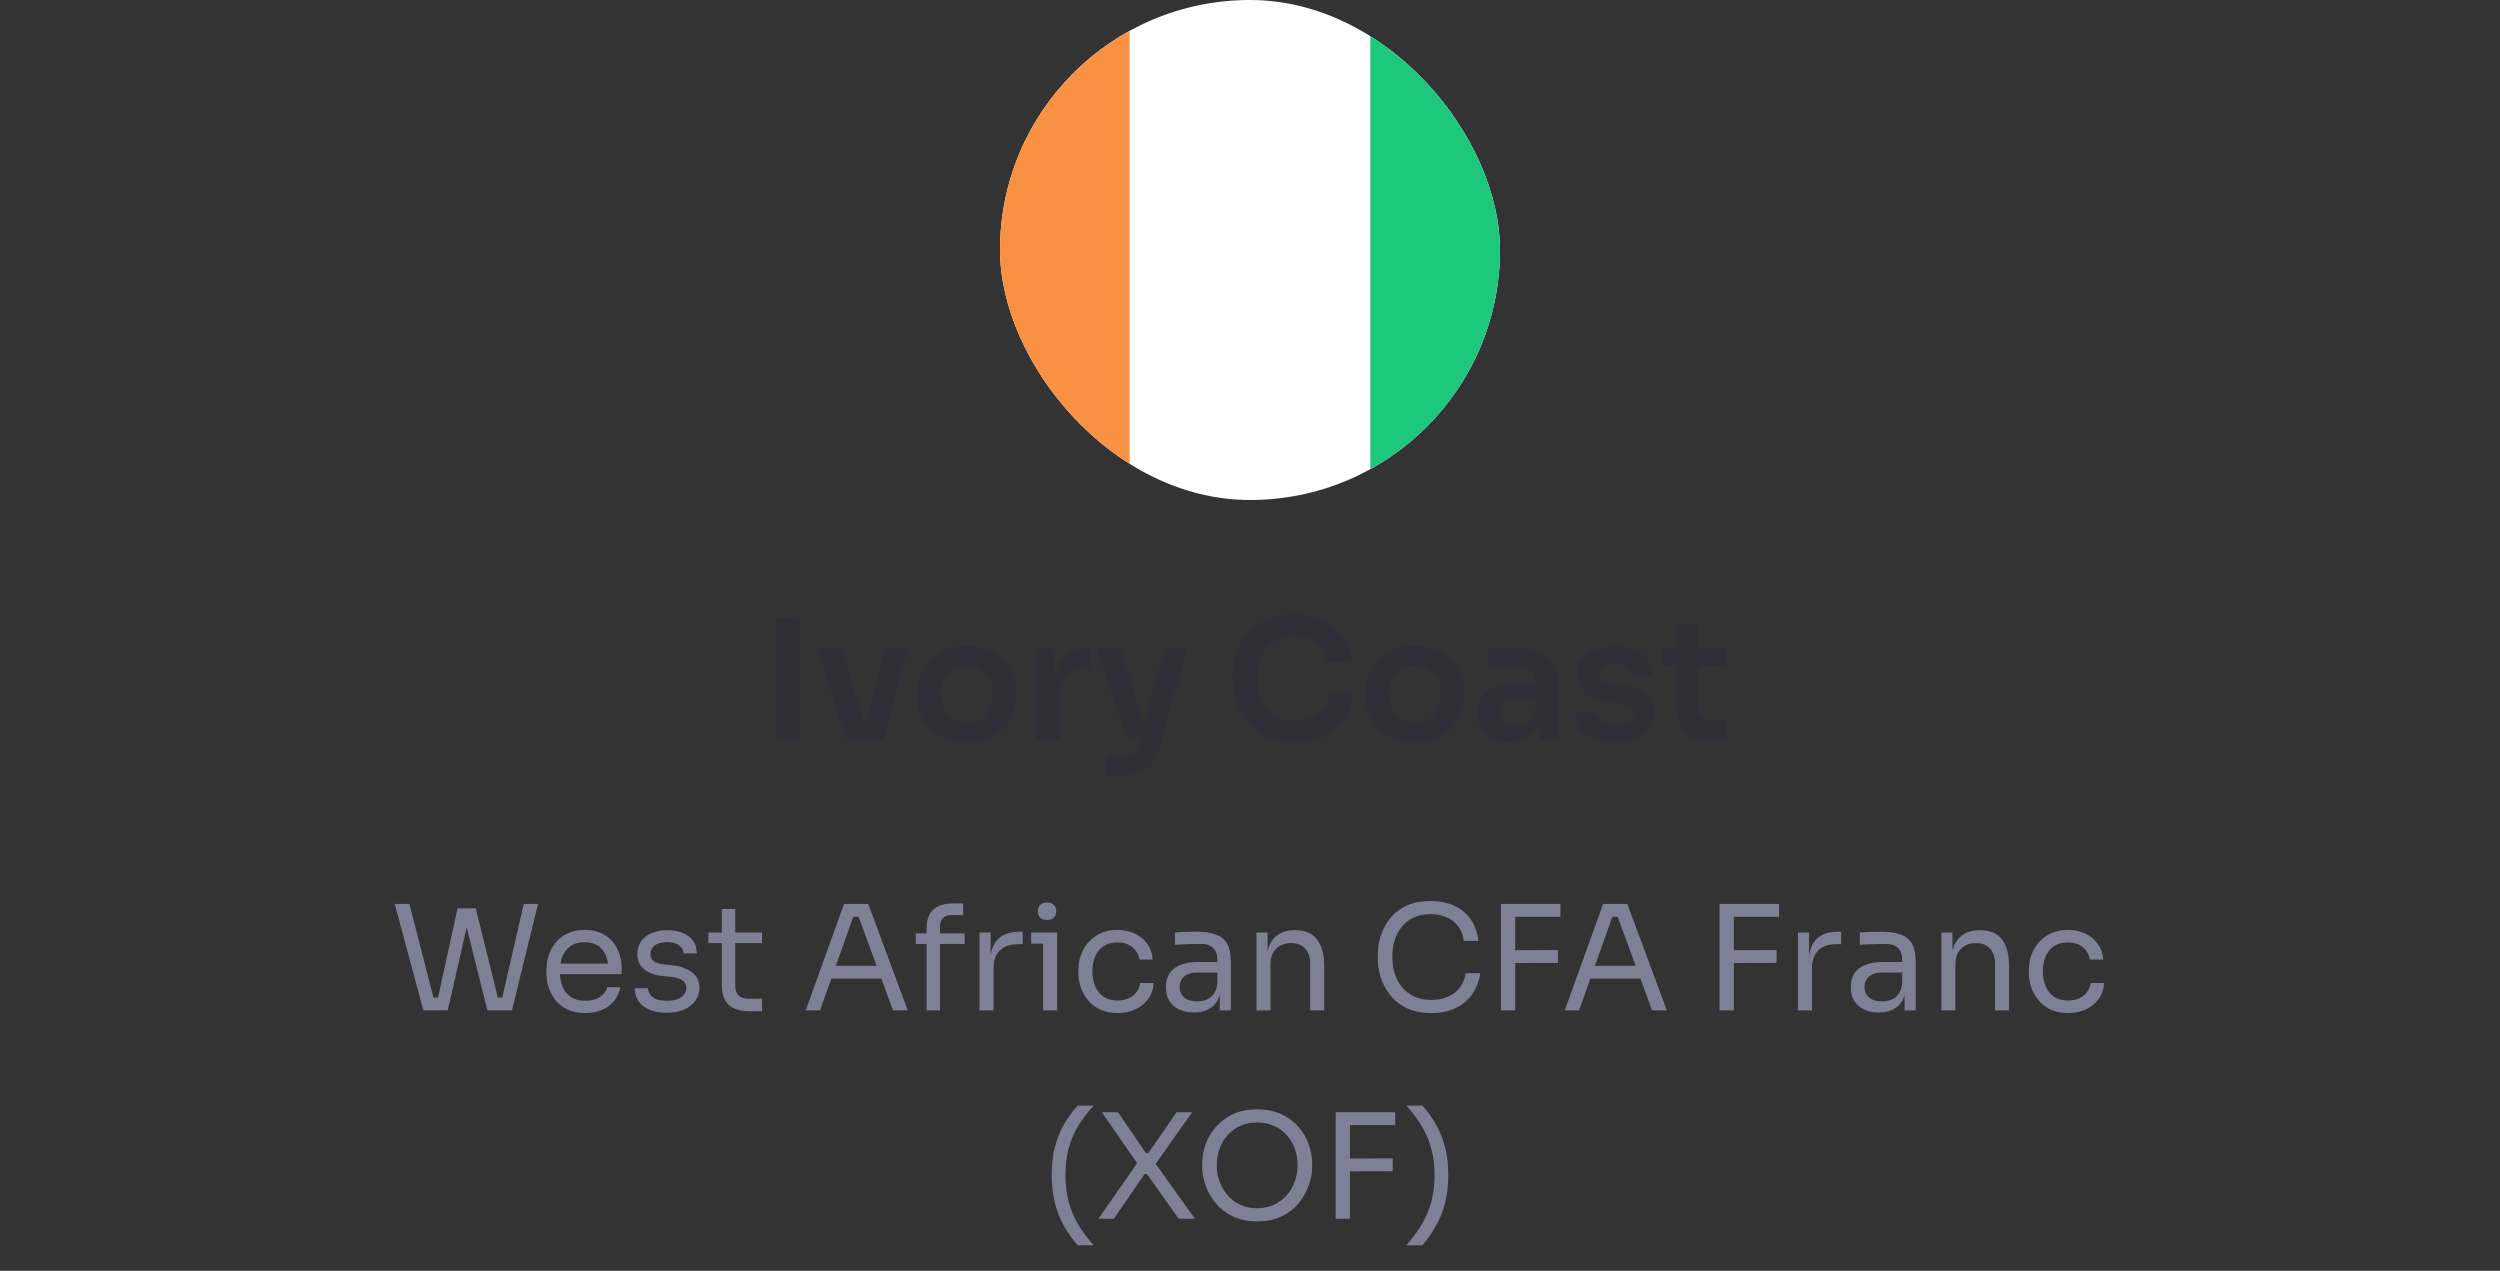 <svg width="240" height="122" viewBox="0 0 240 122" fill="none" xmlns="http://www.w3.org/2000/svg">
<rect x="0" y="0" width="240" height="122" fill="#333333" stroke="none"/>
<g clip-path="url(#clip0_4354_41886)">
<rect x="85.334" y="-1.212" width="69.333" height="50.424" fill="white"/>
<rect x="131.556" y="-1.212" width="23.111" height="50.424" fill="#1DC87D"/>
<path fill-rule="evenodd" clip-rule="evenodd" d="M85.334 49.212H108.445V-1.212H85.334V49.212Z" fill="#F89242"/>
</g>
<path d="M74.472 71V59.32H76.744V71H74.472ZM81.227 71L78.507 62.312H80.795L83.403 71H81.227ZM81.883 71V69.176H84.235V71H81.883ZM82.763 71L85.003 62.312H87.147L84.795 71H82.763ZM92.815 71.304C92.047 71.304 91.37 71.181 90.783 70.936C90.196 70.691 89.7 70.36 89.295 69.944C88.89 69.517 88.58 69.037 88.367 68.504C88.164 67.971 88.063 67.416 88.063 66.84V66.504C88.063 65.907 88.17 65.341 88.383 64.808C88.607 64.264 88.922 63.784 89.327 63.368C89.743 62.941 90.244 62.611 90.831 62.376C91.418 62.131 92.079 62.008 92.815 62.008C93.551 62.008 94.212 62.131 94.799 62.376C95.386 62.611 95.882 62.941 96.287 63.368C96.703 63.784 97.018 64.264 97.231 64.808C97.444 65.341 97.551 65.907 97.551 66.504V66.84C97.551 67.416 97.444 67.971 97.231 68.504C97.028 69.037 96.724 69.517 96.319 69.944C95.914 70.36 95.418 70.691 94.831 70.936C94.244 71.181 93.572 71.304 92.815 71.304ZM92.815 69.4C93.359 69.4 93.818 69.283 94.191 69.048C94.564 68.803 94.847 68.477 95.039 68.072C95.231 67.656 95.327 67.187 95.327 66.664C95.327 66.131 95.226 65.661 95.023 65.256C94.831 64.84 94.543 64.515 94.159 64.28C93.786 64.035 93.338 63.912 92.815 63.912C92.292 63.912 91.839 64.035 91.455 64.28C91.082 64.515 90.794 64.84 90.591 65.256C90.388 65.661 90.287 66.131 90.287 66.664C90.287 67.187 90.383 67.656 90.575 68.072C90.778 68.477 91.066 68.803 91.439 69.048C91.812 69.283 92.271 69.4 92.815 69.4ZM99.498 71V62.312H101.258V65.992H101.21C101.21 64.744 101.477 63.8 102.01 63.16C102.544 62.52 103.328 62.2 104.362 62.2H104.682V64.136H104.074C103.328 64.136 102.746 64.339 102.33 64.744C101.925 65.139 101.722 65.715 101.722 66.472V71H99.498ZM106.18 74.424V72.52H107.812C108.121 72.52 108.377 72.477 108.58 72.392C108.793 72.317 108.969 72.189 109.108 72.008C109.247 71.837 109.353 71.597 109.428 71.288L111.764 62.312H113.892L111.316 71.768C111.145 72.419 110.905 72.936 110.596 73.32C110.287 73.715 109.887 73.997 109.396 74.168C108.916 74.339 108.319 74.424 107.604 74.424H106.18ZM108.884 70.808V69.048H110.74V70.808H108.884ZM108.132 70.808L105.316 62.312H107.556L110.228 70.808H108.132ZM124.313 71.304C123.257 71.304 122.351 71.117 121.593 70.744C120.836 70.371 120.217 69.885 119.737 69.288C119.268 68.691 118.921 68.04 118.697 67.336C118.473 66.632 118.361 65.955 118.361 65.304V64.952C118.361 64.227 118.473 63.512 118.697 62.808C118.932 62.104 119.289 61.464 119.769 60.888C120.249 60.312 120.857 59.853 121.593 59.512C122.34 59.16 123.22 58.984 124.233 58.984C125.289 58.984 126.207 59.176 126.985 59.56C127.775 59.933 128.404 60.467 128.873 61.16C129.343 61.843 129.625 62.643 129.721 63.56H127.433C127.348 63.027 127.156 62.579 126.857 62.216C126.569 61.843 126.201 61.565 125.753 61.384C125.305 61.192 124.799 61.096 124.233 61.096C123.657 61.096 123.145 61.197 122.697 61.4C122.249 61.592 121.876 61.869 121.577 62.232C121.279 62.595 121.049 63.021 120.889 63.512C120.74 64.003 120.665 64.547 120.665 65.144C120.665 65.72 120.74 66.253 120.889 66.744C121.049 67.235 121.284 67.667 121.593 68.04C121.903 68.403 122.281 68.685 122.729 68.888C123.188 69.091 123.716 69.192 124.313 69.192C125.188 69.192 125.924 68.979 126.521 68.552C127.129 68.115 127.497 67.507 127.625 66.728H129.913C129.807 67.56 129.524 68.323 129.065 69.016C128.607 69.709 127.977 70.264 127.177 70.68C126.377 71.096 125.423 71.304 124.313 71.304ZM135.831 71.304C135.063 71.304 134.385 71.181 133.799 70.936C133.212 70.691 132.716 70.36 132.311 69.944C131.905 69.517 131.596 69.037 131.383 68.504C131.18 67.971 131.079 67.416 131.079 66.84V66.504C131.079 65.907 131.185 65.341 131.399 64.808C131.623 64.264 131.937 63.784 132.343 63.368C132.759 62.941 133.26 62.611 133.847 62.376C134.433 62.131 135.095 62.008 135.831 62.008C136.567 62.008 137.228 62.131 137.815 62.376C138.401 62.611 138.897 62.941 139.303 63.368C139.719 63.784 140.033 64.264 140.247 64.808C140.46 65.341 140.567 65.907 140.567 66.504V66.84C140.567 67.416 140.46 67.971 140.247 68.504C140.044 69.037 139.74 69.517 139.335 69.944C138.929 70.36 138.433 70.691 137.847 70.936C137.26 71.181 136.588 71.304 135.831 71.304ZM135.831 69.4C136.375 69.4 136.833 69.283 137.207 69.048C137.58 68.803 137.863 68.477 138.055 68.072C138.247 67.656 138.343 67.187 138.343 66.664C138.343 66.131 138.241 65.661 138.039 65.256C137.847 64.84 137.559 64.515 137.175 64.28C136.801 64.035 136.353 63.912 135.831 63.912C135.308 63.912 134.855 64.035 134.471 64.28C134.097 64.515 133.809 64.84 133.607 65.256C133.404 65.661 133.303 66.131 133.303 66.664C133.303 67.187 133.399 67.656 133.591 68.072C133.793 68.477 134.081 68.803 134.455 69.048C134.828 69.283 135.287 69.4 135.831 69.4ZM147.778 71V68.424H147.41V65.56C147.41 65.059 147.287 64.685 147.042 64.44C146.797 64.195 146.418 64.072 145.906 64.072C145.639 64.072 145.319 64.077 144.946 64.088C144.573 64.099 144.194 64.115 143.81 64.136C143.437 64.147 143.101 64.163 142.802 64.184V62.296C143.047 62.275 143.325 62.253 143.634 62.232C143.943 62.211 144.258 62.2 144.578 62.2C144.909 62.189 145.218 62.184 145.506 62.184C146.402 62.184 147.143 62.301 147.73 62.536C148.327 62.771 148.775 63.139 149.074 63.64C149.383 64.141 149.538 64.797 149.538 65.608V71H147.778ZM144.978 71.224C144.349 71.224 143.794 71.112 143.314 70.888C142.845 70.664 142.477 70.344 142.21 69.928C141.954 69.512 141.826 69.011 141.826 68.424C141.826 67.784 141.981 67.261 142.29 66.856C142.61 66.451 143.053 66.147 143.618 65.944C144.194 65.741 144.866 65.64 145.634 65.64H147.65V66.968H145.602C145.09 66.968 144.695 67.096 144.418 67.352C144.151 67.597 144.018 67.917 144.018 68.312C144.018 68.707 144.151 69.027 144.418 69.272C144.695 69.517 145.09 69.64 145.602 69.64C145.911 69.64 146.194 69.587 146.45 69.48C146.717 69.363 146.935 69.171 147.106 68.904C147.287 68.627 147.389 68.253 147.41 67.784L147.954 68.408C147.901 69.016 147.751 69.528 147.506 69.944C147.271 70.36 146.941 70.68 146.514 70.904C146.098 71.117 145.586 71.224 144.978 71.224ZM155.072 71.272C153.878 71.272 152.939 71.021 152.256 70.52C151.584 70.008 151.232 69.304 151.2 68.408H153.2C153.232 68.707 153.398 68.979 153.696 69.224C153.995 69.469 154.464 69.592 155.104 69.592C155.638 69.592 156.059 69.496 156.368 69.304C156.688 69.112 156.848 68.851 156.848 68.52C156.848 68.232 156.726 68.003 156.48 67.832C156.246 67.661 155.84 67.549 155.264 67.496L154.496 67.416C153.526 67.309 152.779 67.032 152.256 66.584C151.734 66.136 151.472 65.539 151.472 64.792C151.472 64.195 151.622 63.693 151.92 63.288C152.219 62.883 152.63 62.579 153.152 62.376C153.686 62.163 154.294 62.056 154.976 62.056C156.043 62.056 156.907 62.291 157.568 62.76C158.23 63.229 158.576 63.917 158.608 64.824H156.608C156.587 64.525 156.438 64.269 156.16 64.056C155.883 63.843 155.483 63.736 154.96 63.736C154.491 63.736 154.128 63.827 153.872 64.008C153.616 64.189 153.488 64.424 153.488 64.712C153.488 64.989 153.59 65.203 153.792 65.352C154.006 65.501 154.347 65.603 154.816 65.656L155.584 65.736C156.608 65.843 157.408 66.125 157.984 66.584C158.571 67.043 158.864 67.661 158.864 68.44C158.864 69.016 158.704 69.517 158.384 69.944C158.075 70.36 157.638 70.685 157.072 70.92C156.507 71.155 155.84 71.272 155.072 71.272ZM164.478 71.112C163.678 71.112 163.016 71.011 162.494 70.808C161.982 70.595 161.598 70.243 161.342 69.752C161.086 69.251 160.958 68.579 160.958 67.736L160.974 59.864H163.054L163.038 67.88C163.038 68.307 163.15 68.637 163.374 68.872C163.608 69.096 163.939 69.208 164.366 69.208H165.726V71.112H164.478ZM159.582 63.944V62.312H165.726V63.944H159.582Z" fill="#2E2F37"/>
<path d="M40.648 97L37.89 86.78H39.304L41.698 96.104L41.04 95.768H42.706L41.978 96.104L43.924 87.2H45.212L42.986 97H40.648ZM46.794 97L44.344 87.2H45.674L47.872 96.104L47.172 95.768H48.852L48.138 96.104L50.28 86.78H51.652L49.146 97H46.794ZM56.196 97.252C55.542 97.252 54.977 97.14 54.502 96.916C54.026 96.692 53.638 96.398 53.34 96.034C53.041 95.661 52.817 95.245 52.667 94.788C52.528 94.331 52.458 93.864 52.458 93.388V93.136C52.458 92.651 52.528 92.179 52.667 91.722C52.817 91.265 53.041 90.854 53.34 90.49C53.638 90.117 54.016 89.823 54.474 89.608C54.94 89.384 55.486 89.272 56.111 89.272C56.923 89.272 57.591 89.449 58.114 89.804C58.645 90.149 59.038 90.597 59.289 91.148C59.551 91.699 59.681 92.287 59.681 92.912V93.514H53.045V92.506H58.702L58.394 93.052C58.394 92.52 58.309 92.063 58.142 91.68C57.974 91.288 57.721 90.985 57.386 90.77C57.05 90.555 56.625 90.448 56.111 90.448C55.58 90.448 55.136 90.569 54.782 90.812C54.436 91.055 54.175 91.386 53.998 91.806C53.83 92.226 53.745 92.711 53.745 93.262C53.745 93.794 53.83 94.275 53.998 94.704C54.175 95.124 54.446 95.46 54.809 95.712C55.173 95.955 55.636 96.076 56.196 96.076C56.783 96.076 57.26 95.945 57.623 95.684C57.997 95.423 58.221 95.119 58.295 94.774H59.556C59.453 95.287 59.248 95.731 58.94 96.104C58.632 96.477 58.244 96.762 57.778 96.958C57.311 97.154 56.783 97.252 56.196 97.252ZM64.04 97.224C63.06 97.224 62.299 97.014 61.758 96.594C61.226 96.174 60.95 95.6 60.932 94.872H62.192C62.21 95.161 62.355 95.437 62.626 95.698C62.906 95.95 63.377 96.076 64.04 96.076C64.637 96.076 65.094 95.959 65.412 95.726C65.729 95.483 65.888 95.189 65.888 94.844C65.888 94.536 65.771 94.298 65.538 94.13C65.304 93.953 64.926 93.836 64.404 93.78L63.592 93.696C62.882 93.621 62.304 93.411 61.856 93.066C61.408 92.711 61.184 92.217 61.184 91.582C61.184 91.106 61.305 90.7 61.548 90.364C61.79 90.019 62.126 89.757 62.556 89.58C62.985 89.393 63.48 89.3 64.04 89.3C64.88 89.3 65.561 89.487 66.084 89.86C66.606 90.233 66.877 90.789 66.896 91.526H65.636C65.626 91.227 65.486 90.975 65.216 90.77C64.954 90.555 64.562 90.448 64.04 90.448C63.517 90.448 63.12 90.555 62.85 90.77C62.579 90.985 62.444 91.255 62.444 91.582C62.444 91.862 62.537 92.086 62.724 92.254C62.92 92.422 63.237 92.529 63.676 92.576L64.488 92.66C65.29 92.744 65.934 92.968 66.42 93.332C66.905 93.687 67.148 94.191 67.148 94.844C67.148 95.311 67.012 95.726 66.742 96.09C66.48 96.445 66.116 96.725 65.65 96.93C65.183 97.126 64.646 97.224 64.04 97.224ZM72.008 97.084C71.448 97.084 70.962 97.005 70.552 96.846C70.15 96.687 69.838 96.417 69.614 96.034C69.399 95.642 69.292 95.115 69.292 94.452V87.256H70.58V94.62C70.58 95.021 70.687 95.334 70.902 95.558C71.126 95.773 71.438 95.88 71.84 95.88H73.156V97.084H72.008ZM68.004 90.532V89.524H73.156V90.532H68.004ZM77.346 97L81.028 86.78H83.352L87.146 97H85.732L82.302 87.676L82.974 88.012H81.322L82.036 87.676L78.718 97H77.346ZM79.544 93.948L80.006 92.716H84.416L84.878 93.948H79.544ZM88.952 97V89.146C88.952 88.315 89.171 87.704 89.61 87.312C90.048 86.92 90.692 86.724 91.542 86.724H92.466V87.844H91.318C90.972 87.844 90.706 87.942 90.52 88.138C90.333 88.325 90.24 88.586 90.24 88.922V97H88.952ZM87.916 90.616V89.608H92.606V90.616H87.916ZM94.033 97V89.524H95.097V92.604H95.041C95.041 91.512 95.279 90.714 95.755 90.21C96.24 89.697 96.964 89.44 97.925 89.44H98.177V90.644H97.701C96.954 90.644 96.38 90.845 95.979 91.246C95.578 91.638 95.377 92.207 95.377 92.954V97H94.033ZM100.139 97V89.524H101.483V97H100.139ZM98.991 90.588V89.524H101.483V90.588H98.991ZM100.517 88.32C100.219 88.32 99.995 88.241 99.845 88.082C99.705 87.923 99.635 87.723 99.635 87.48C99.635 87.237 99.705 87.037 99.845 86.878C99.995 86.719 100.219 86.64 100.517 86.64C100.816 86.64 101.035 86.719 101.175 86.878C101.325 87.037 101.399 87.237 101.399 87.48C101.399 87.723 101.325 87.923 101.175 88.082C101.035 88.241 100.816 88.32 100.517 88.32ZM107.288 97.252C106.644 97.252 106.084 97.14 105.608 96.916C105.141 96.692 104.754 96.393 104.446 96.02C104.138 95.637 103.905 95.217 103.746 94.76C103.597 94.303 103.522 93.845 103.522 93.388V93.136C103.522 92.66 103.597 92.193 103.746 91.736C103.905 91.279 104.138 90.868 104.446 90.504C104.763 90.131 105.155 89.832 105.622 89.608C106.089 89.384 106.635 89.272 107.26 89.272C107.885 89.272 108.445 89.389 108.94 89.622C109.444 89.855 109.845 90.187 110.144 90.616C110.452 91.036 110.625 91.535 110.662 92.114H109.374C109.309 91.647 109.094 91.26 108.73 90.952C108.366 90.635 107.876 90.476 107.26 90.476C106.728 90.476 106.285 90.597 105.93 90.84C105.575 91.083 105.309 91.414 105.132 91.834C104.955 92.254 104.866 92.73 104.866 93.262C104.866 93.775 104.955 94.247 105.132 94.676C105.309 95.096 105.575 95.432 105.93 95.684C106.294 95.927 106.747 96.048 107.288 96.048C107.708 96.048 108.072 95.973 108.38 95.824C108.688 95.675 108.935 95.474 109.122 95.222C109.309 94.97 109.421 94.685 109.458 94.368H110.746C110.718 94.956 110.545 95.465 110.228 95.894C109.92 96.323 109.509 96.659 108.996 96.902C108.492 97.135 107.923 97.252 107.288 97.252ZM117.094 97V94.76H116.87V92.17C116.87 91.657 116.735 91.269 116.464 91.008C116.203 90.747 115.816 90.616 115.302 90.616C115.013 90.616 114.714 90.621 114.406 90.63C114.098 90.639 113.804 90.649 113.524 90.658C113.244 90.667 113.002 90.681 112.796 90.7V89.524C113.002 89.505 113.216 89.491 113.44 89.482C113.674 89.463 113.912 89.454 114.154 89.454C114.397 89.445 114.63 89.44 114.854 89.44C115.62 89.44 116.245 89.533 116.73 89.72C117.216 89.897 117.575 90.191 117.808 90.602C118.042 91.013 118.158 91.568 118.158 92.268V97H117.094ZM114.644 97.196C114.084 97.196 113.599 97.103 113.188 96.916C112.787 96.72 112.474 96.44 112.25 96.076C112.036 95.712 111.928 95.273 111.928 94.76C111.928 94.228 112.045 93.785 112.278 93.43C112.521 93.075 112.871 92.809 113.328 92.632C113.786 92.445 114.336 92.352 114.98 92.352H117.01V93.36H114.924C114.383 93.36 113.968 93.491 113.678 93.752C113.389 94.013 113.244 94.349 113.244 94.76C113.244 95.171 113.389 95.502 113.678 95.754C113.968 96.006 114.383 96.132 114.924 96.132C115.242 96.132 115.545 96.076 115.834 95.964C116.124 95.843 116.362 95.647 116.548 95.376C116.744 95.096 116.852 94.713 116.87 94.228L117.234 94.76C117.188 95.292 117.057 95.74 116.842 96.104C116.637 96.459 116.348 96.729 115.974 96.916C115.61 97.103 115.167 97.196 114.644 97.196ZM120.625 97V89.524H121.689V92.73H121.521C121.521 91.993 121.619 91.372 121.815 90.868C122.02 90.355 122.328 89.967 122.739 89.706C123.15 89.435 123.668 89.3 124.293 89.3H124.349C125.292 89.3 125.987 89.594 126.435 90.182C126.892 90.77 127.121 91.619 127.121 92.73V97H125.777V92.45C125.777 91.871 125.614 91.409 125.287 91.064C124.96 90.709 124.512 90.532 123.943 90.532C123.355 90.532 122.879 90.714 122.515 91.078C122.151 91.442 121.969 91.927 121.969 92.534V97H120.625ZM137.4 97.252C136.466 97.252 135.668 97.089 135.006 96.762C134.352 96.435 133.825 96.011 133.424 95.488C133.022 94.965 132.728 94.401 132.542 93.794C132.355 93.178 132.262 92.585 132.262 92.016V91.708C132.262 91.092 132.355 90.476 132.542 89.86C132.738 89.244 133.036 88.684 133.438 88.18C133.839 87.676 134.362 87.27 135.006 86.962C135.65 86.654 136.42 86.5 137.316 86.5C138.23 86.5 139.014 86.659 139.668 86.976C140.321 87.293 140.839 87.737 141.222 88.306C141.604 88.875 141.838 89.547 141.922 90.322H140.522C140.447 89.743 140.26 89.267 139.962 88.894C139.663 88.511 139.285 88.227 138.828 88.04C138.38 87.853 137.876 87.76 137.316 87.76C136.709 87.76 136.177 87.867 135.72 88.082C135.262 88.287 134.88 88.581 134.572 88.964C134.273 89.337 134.044 89.771 133.886 90.266C133.736 90.761 133.662 91.297 133.662 91.876C133.662 92.427 133.736 92.949 133.886 93.444C134.044 93.939 134.278 94.377 134.586 94.76C134.903 95.143 135.295 95.446 135.762 95.67C136.228 95.885 136.774 95.992 137.4 95.992C138.277 95.992 139.014 95.773 139.612 95.334C140.209 94.895 140.573 94.261 140.704 93.43H142.104C142.01 94.13 141.772 94.769 141.39 95.348C141.016 95.927 140.494 96.389 139.822 96.734C139.159 97.079 138.352 97.252 137.4 97.252ZM144.09 97V86.78H145.462V97H144.09ZM145.182 92.45V91.218L149.564 91.204V92.436L145.182 92.45ZM145.182 88.012V86.78H149.802V88.012H145.182ZM150.217 97L153.899 86.78H156.223L160.017 97H158.603L155.173 87.676L155.845 88.012H154.193L154.907 87.676L151.589 97H150.217ZM152.415 93.948L152.877 92.716H157.287L157.749 93.948H152.415ZM165.077 97V86.78H166.449V97H165.077ZM166.169 92.45V91.218L170.551 91.204V92.436L166.169 92.45ZM166.169 88.012V86.78H170.789V88.012H166.169ZM172.605 97V89.524H173.669V92.604H173.613C173.613 91.512 173.851 90.714 174.327 90.21C174.813 89.697 175.536 89.44 176.497 89.44H176.749V90.644H176.273C175.527 90.644 174.953 90.845 174.551 91.246C174.15 91.638 173.949 92.207 173.949 92.954V97H172.605ZM182.842 97V94.76H182.618V92.17C182.618 91.657 182.483 91.269 182.212 91.008C181.951 90.747 181.564 90.616 181.05 90.616C180.761 90.616 180.462 90.621 180.154 90.63C179.846 90.639 179.552 90.649 179.272 90.658C178.992 90.667 178.75 90.681 178.544 90.7V89.524C178.75 89.505 178.964 89.491 179.188 89.482C179.422 89.463 179.66 89.454 179.902 89.454C180.145 89.445 180.378 89.44 180.602 89.44C181.368 89.44 181.993 89.533 182.478 89.72C182.964 89.897 183.323 90.191 183.556 90.602C183.79 91.013 183.906 91.568 183.906 92.268V97H182.842ZM180.392 97.196C179.832 97.196 179.347 97.103 178.936 96.916C178.535 96.72 178.222 96.44 177.998 96.076C177.784 95.712 177.676 95.273 177.676 94.76C177.676 94.228 177.793 93.785 178.026 93.43C178.269 93.075 178.619 92.809 179.076 92.632C179.534 92.445 180.084 92.352 180.728 92.352H182.758V93.36H180.672C180.131 93.36 179.716 93.491 179.426 93.752C179.137 94.013 178.992 94.349 178.992 94.76C178.992 95.171 179.137 95.502 179.426 95.754C179.716 96.006 180.131 96.132 180.672 96.132C180.99 96.132 181.293 96.076 181.582 95.964C181.872 95.843 182.11 95.647 182.296 95.376C182.492 95.096 182.6 94.713 182.618 94.228L182.982 94.76C182.936 95.292 182.805 95.74 182.59 96.104C182.385 96.459 182.096 96.729 181.722 96.916C181.358 97.103 180.915 97.196 180.392 97.196ZM186.373 97V89.524H187.437V92.73H187.269C187.269 91.993 187.367 91.372 187.563 90.868C187.768 90.355 188.076 89.967 188.487 89.706C188.898 89.435 189.416 89.3 190.041 89.3H190.097C191.04 89.3 191.735 89.594 192.183 90.182C192.64 90.77 192.869 91.619 192.869 92.73V97H191.525V92.45C191.525 91.871 191.362 91.409 191.035 91.064C190.708 90.709 190.26 90.532 189.691 90.532C189.103 90.532 188.627 90.714 188.263 91.078C187.899 91.442 187.717 91.927 187.717 92.534V97H186.373ZM198.534 97.252C197.89 97.252 197.33 97.14 196.854 96.916C196.387 96.692 196 96.393 195.692 96.02C195.384 95.637 195.151 95.217 194.992 94.76C194.843 94.303 194.768 93.845 194.768 93.388V93.136C194.768 92.66 194.843 92.193 194.992 91.736C195.151 91.279 195.384 90.868 195.692 90.504C196.009 90.131 196.401 89.832 196.868 89.608C197.335 89.384 197.881 89.272 198.506 89.272C199.131 89.272 199.691 89.389 200.186 89.622C200.69 89.855 201.091 90.187 201.39 90.616C201.698 91.036 201.871 91.535 201.908 92.114H200.62C200.555 91.647 200.34 91.26 199.976 90.952C199.612 90.635 199.122 90.476 198.506 90.476C197.974 90.476 197.531 90.597 197.176 90.84C196.821 91.083 196.555 91.414 196.378 91.834C196.201 92.254 196.112 92.73 196.112 93.262C196.112 93.775 196.201 94.247 196.378 94.676C196.555 95.096 196.821 95.432 197.176 95.684C197.54 95.927 197.993 96.048 198.534 96.048C198.954 96.048 199.318 95.973 199.626 95.824C199.934 95.675 200.181 95.474 200.368 95.222C200.555 94.97 200.667 94.685 200.704 94.368H201.992C201.964 94.956 201.791 95.465 201.474 95.894C201.166 96.323 200.755 96.659 200.242 96.902C199.738 97.135 199.169 97.252 198.534 97.252ZM103.457 119.548C102.962 118.979 102.524 118.358 102.141 117.686C101.768 117.023 101.478 116.291 101.273 115.488C101.068 114.676 100.965 113.775 100.965 112.786C100.965 111.797 101.068 110.901 101.273 110.098C101.488 109.295 101.782 108.567 102.155 107.914C102.538 107.261 102.972 106.668 103.457 106.136H104.997C104.418 106.761 103.924 107.41 103.513 108.082C103.112 108.754 102.804 109.477 102.589 110.252C102.384 111.017 102.281 111.862 102.281 112.786C102.281 113.71 102.384 114.564 102.589 115.348C102.794 116.123 103.098 116.851 103.499 117.532C103.91 118.223 104.409 118.895 104.997 119.548H103.457ZM105.445 117L109.253 111.54V111.792L105.781 106.78H107.335L110.009 110.7H110.233L112.949 106.78H114.433L110.863 111.848L110.849 111.596L114.713 117H113.159L110.107 112.702H109.883L106.929 117H105.445ZM120.689 117.252C119.774 117.252 118.986 117.089 118.323 116.762C117.66 116.435 117.114 116.006 116.685 115.474C116.256 114.942 115.934 114.373 115.719 113.766C115.514 113.159 115.411 112.576 115.411 112.016V111.708C115.411 111.101 115.518 110.49 115.733 109.874C115.948 109.258 116.274 108.698 116.713 108.194C117.152 107.681 117.698 107.27 118.351 106.962C119.014 106.654 119.793 106.5 120.689 106.5C121.585 106.5 122.36 106.654 123.013 106.962C123.676 107.27 124.226 107.681 124.665 108.194C125.104 108.698 125.43 109.258 125.645 109.874C125.86 110.49 125.967 111.101 125.967 111.708V112.016C125.967 112.576 125.86 113.159 125.645 113.766C125.44 114.373 125.122 114.942 124.693 115.474C124.264 116.006 123.718 116.435 123.055 116.762C122.392 117.089 121.604 117.252 120.689 117.252ZM120.689 115.992C121.286 115.992 121.823 115.88 122.299 115.656C122.784 115.432 123.195 115.129 123.531 114.746C123.867 114.354 124.124 113.915 124.301 113.43C124.478 112.935 124.567 112.417 124.567 111.876C124.567 111.307 124.478 110.775 124.301 110.28C124.124 109.785 123.867 109.351 123.531 108.978C123.195 108.595 122.784 108.297 122.299 108.082C121.823 107.867 121.286 107.76 120.689 107.76C120.092 107.76 119.55 107.867 119.065 108.082C118.589 108.297 118.183 108.595 117.847 108.978C117.511 109.351 117.254 109.785 117.077 110.28C116.9 110.775 116.811 111.307 116.811 111.876C116.811 112.417 116.9 112.935 117.077 113.43C117.254 113.915 117.511 114.354 117.847 114.746C118.183 115.129 118.589 115.432 119.065 115.656C119.55 115.88 120.092 115.992 120.689 115.992ZM128.224 117V106.78H129.596V117H128.224ZM129.316 112.45V111.218L133.698 111.204V112.436L129.316 112.45ZM129.316 108.012V106.78H133.936V108.012H129.316ZM136.543 119.548H135.003C135.591 118.895 136.086 118.223 136.487 117.532C136.898 116.851 137.206 116.123 137.411 115.348C137.617 114.564 137.719 113.71 137.719 112.786C137.719 111.862 137.612 111.017 137.397 110.252C137.192 109.477 136.884 108.754 136.473 108.082C136.072 107.41 135.582 106.761 135.003 106.136H136.543C137.029 106.668 137.458 107.261 137.831 107.914C138.214 108.567 138.508 109.295 138.713 110.098C138.928 110.901 139.035 111.797 139.035 112.786C139.035 113.775 138.933 114.676 138.727 115.488C138.522 116.291 138.228 117.023 137.845 117.686C137.472 118.358 137.038 118.979 136.543 119.548Z" fill="#7E8195"/>
<defs>
<clipPath id="clip0_4354_41886">
<rect x="96" width="48" height="48" rx="24" fill="white"/>
</clipPath>
</defs>
</svg>
